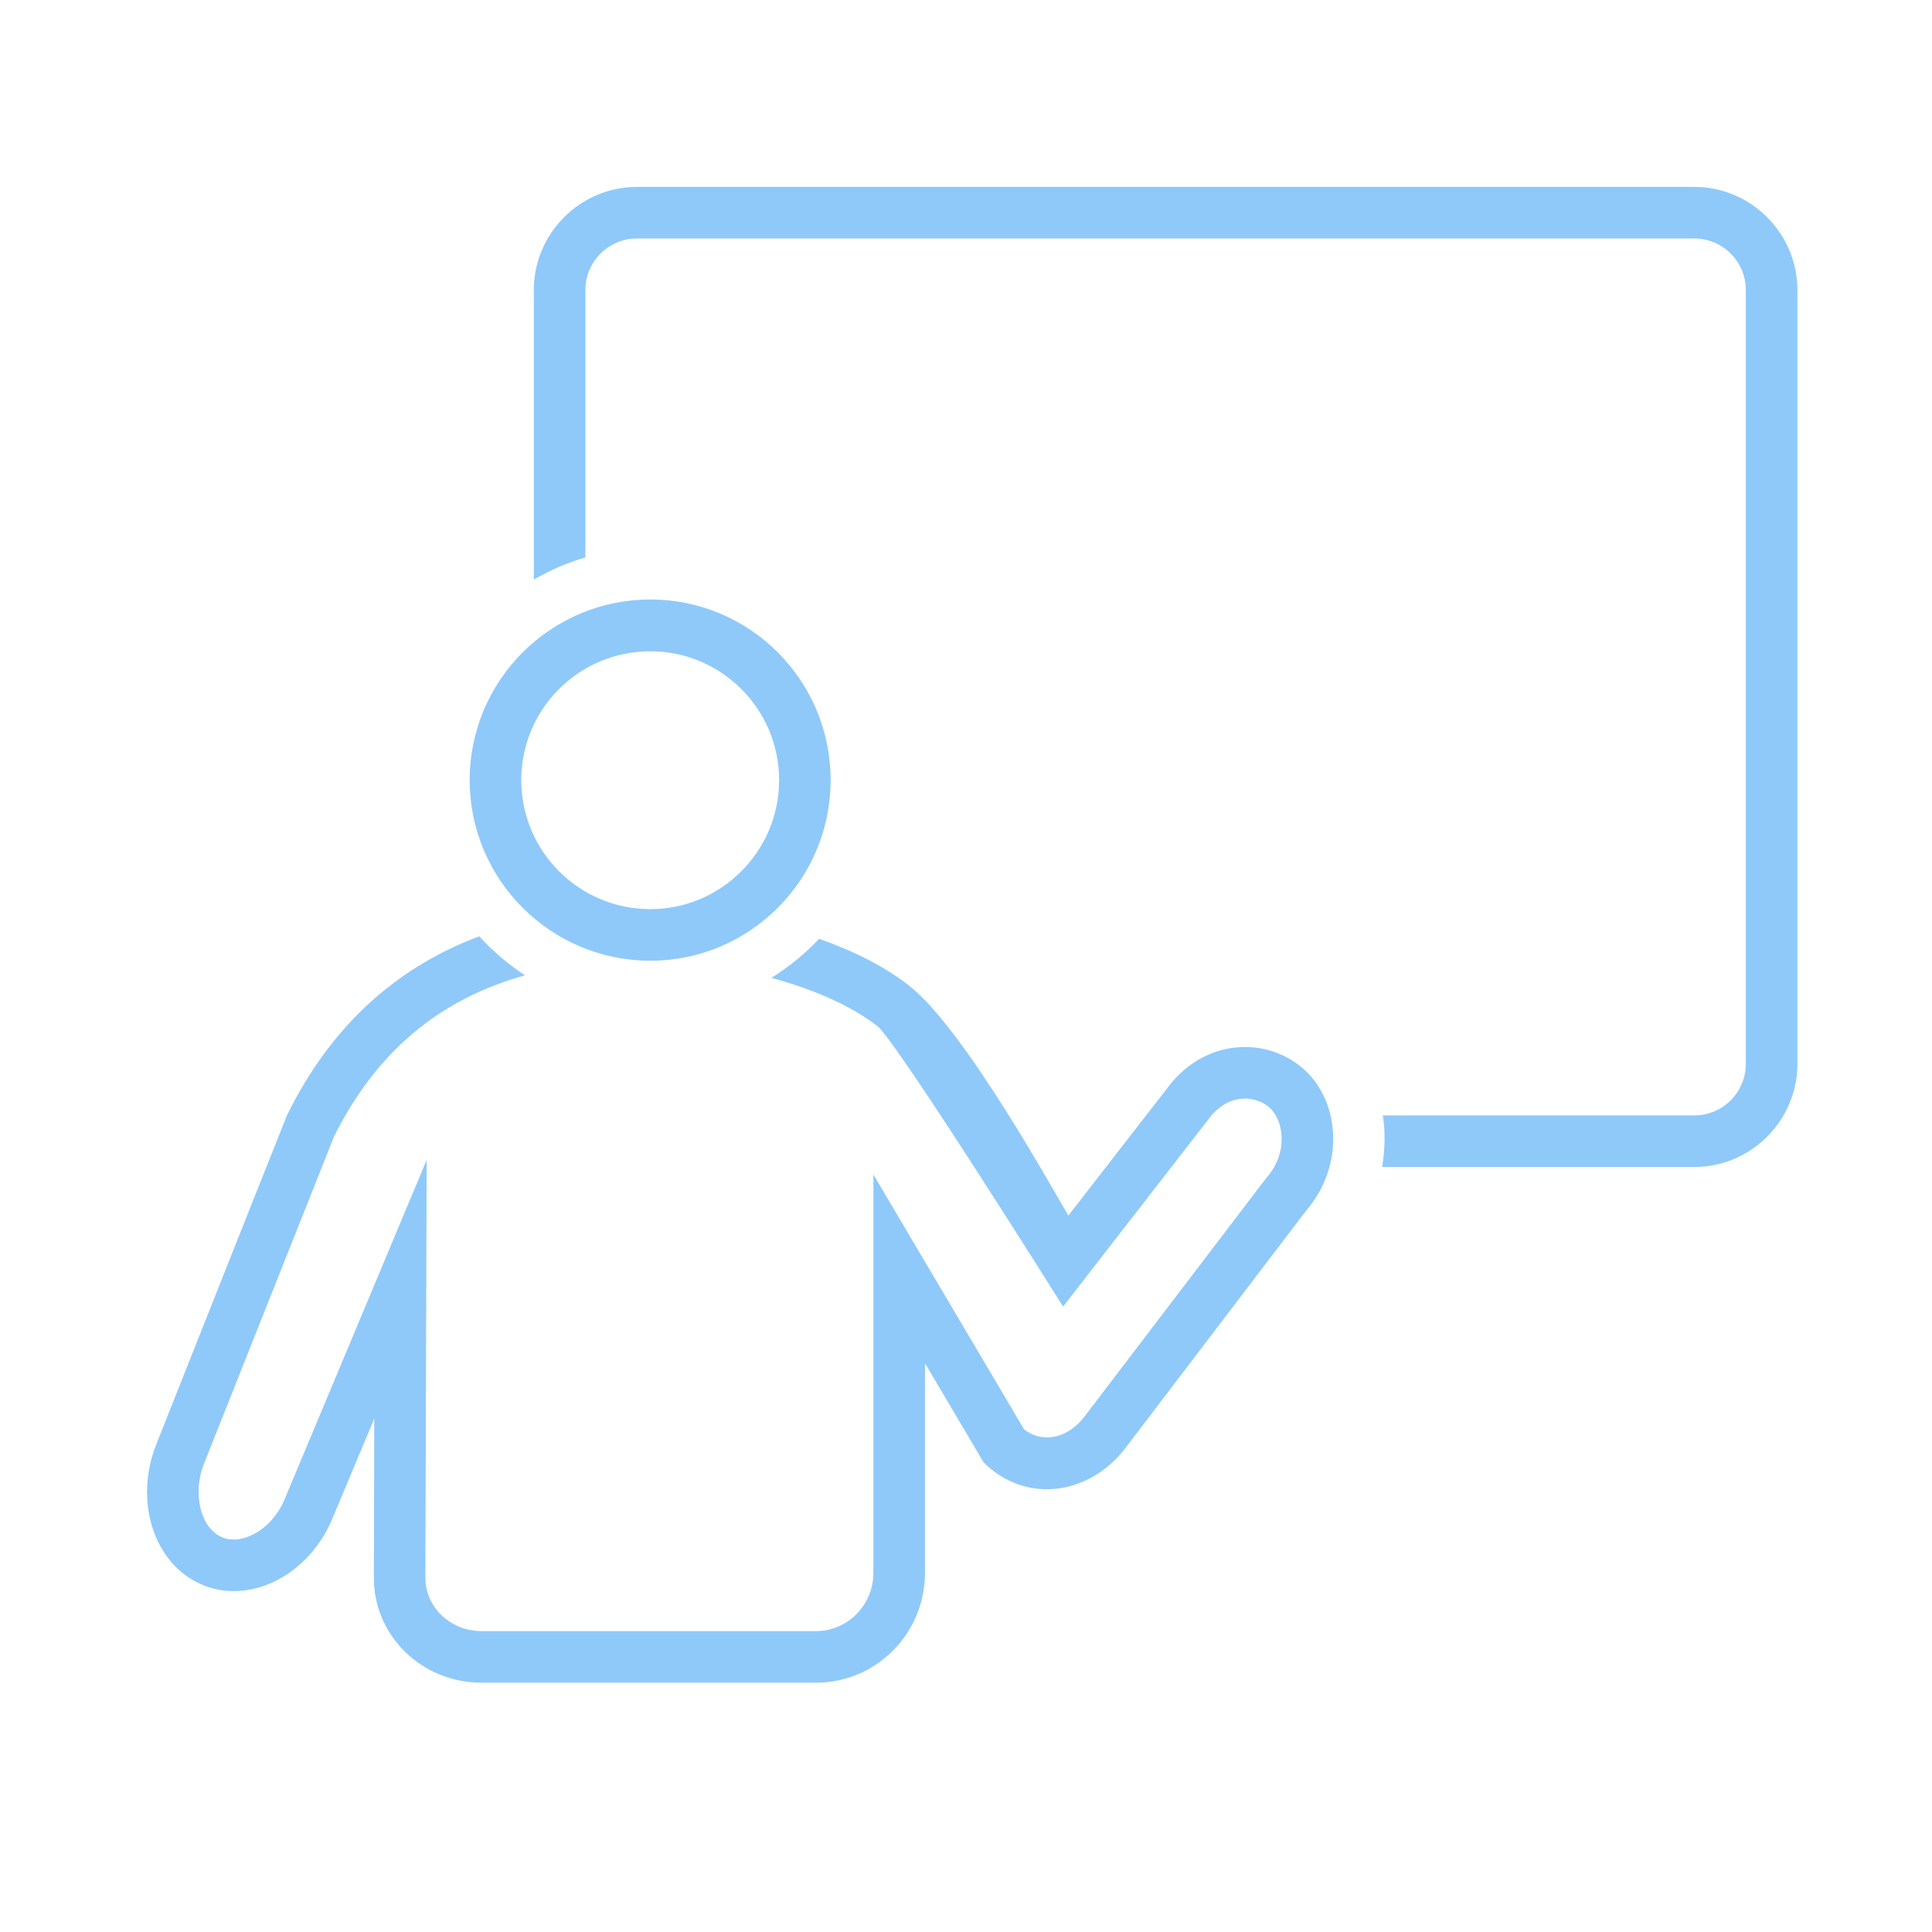 <?xml version="1.0" encoding="UTF-8"?> <svg xmlns="http://www.w3.org/2000/svg" xmlns:xlink="http://www.w3.org/1999/xlink" width="40" zoomAndPan="magnify" viewBox="0 0 30 30" height="40" preserveAspectRatio="xMidYMid meet" version="1.0"><defs><clipPath id="628f9fc81f"><path d="M 2.078 14 L 21 14 L 21 26.129 L 2.078 26.129 Z M 2.078 14 " clip-rule="nonzero"></path></clipPath><clipPath id="ed3c2bc852"><path d="M 8 2.902 L 28 2.902 L 28 19 L 8 19 Z M 8 2.902 " clip-rule="nonzero"></path></clipPath></defs><g clip-path="url(#628f9fc81f)"><path fill="#8fc9f9" d="M 19.332 16.258 C 18.938 16.258 18.527 16.422 18.203 16.797 L 16.59 18.875 C 16.402 18.57 14.992 15.996 14.125 15.312 C 13.742 15.008 13.246 14.762 12.719 14.578 C 12.5 14.809 12.25 15.016 11.977 15.184 C 12.598 15.352 13.207 15.605 13.629 15.938 C 13.922 16.168 16.508 20.289 16.508 20.289 L 17.223 19.367 L 18.82 17.309 C 19.008 17.102 19.199 17.059 19.332 17.059 C 19.477 17.059 19.621 17.113 19.723 17.207 C 19.922 17.395 20.016 17.883 19.672 18.281 L 19.641 18.32 L 16.828 22.012 C 16.672 22.207 16.465 22.32 16.258 22.32 C 16.129 22.32 16.008 22.277 15.902 22.195 L 13.562 18.238 L 13.562 24.422 C 13.562 24.922 13.164 25.328 12.668 25.328 L 7.48 25.328 C 7.234 25.328 7.008 25.234 6.84 25.066 C 6.688 24.91 6.602 24.707 6.605 24.484 L 6.625 18.012 L 4.406 23.312 C 4.219 23.719 3.875 23.906 3.629 23.906 C 3.562 23.906 3.5 23.895 3.441 23.867 C 3.113 23.723 2.984 23.188 3.168 22.727 L 3.777 21.195 C 4.395 19.637 5.094 17.883 5.188 17.645 C 5.84 16.34 6.816 15.516 8.152 15.145 C 7.891 14.973 7.652 14.77 7.441 14.539 C 6.246 14.988 5.184 15.84 4.457 17.316 C 4.453 17.32 3.211 20.449 2.426 22.43 C 2.078 23.305 2.387 24.277 3.117 24.598 C 3.281 24.672 3.457 24.707 3.629 24.707 C 4.23 24.707 4.84 24.297 5.141 23.629 L 5.812 22.027 L 5.805 24.48 C 5.793 25.391 6.543 26.129 7.48 26.129 L 12.668 26.129 C 13.605 26.129 14.363 25.367 14.363 24.422 L 14.363 21.168 L 15.273 22.707 C 15.555 22.988 15.902 23.125 16.258 23.125 C 16.695 23.125 17.141 22.91 17.461 22.504 L 20.277 18.805 C 20.891 18.094 20.797 17.117 20.27 16.625 C 20.02 16.391 19.684 16.258 19.332 16.258 Z M 19.332 16.258 " fill-opacity="1" fill-rule="nonzero"></path></g><g clip-path="url(#ed3c2bc852)"><path fill="#8fc9f9" d="M 26.309 2.902 L 9.891 2.902 C 9.008 2.902 8.289 3.625 8.289 4.504 L 8.289 9 C 8.539 8.855 8.805 8.738 9.09 8.656 L 9.09 4.504 C 9.09 4.062 9.449 3.703 9.891 3.703 L 26.309 3.703 C 26.75 3.703 27.109 4.062 27.109 4.504 L 27.109 16.52 C 27.109 16.961 26.75 17.32 26.309 17.32 L 21.473 17.32 C 21.512 17.582 21.508 17.852 21.461 18.121 L 26.309 18.121 C 27.191 18.121 27.91 17.398 27.91 16.52 L 27.91 4.504 C 27.91 3.625 27.191 2.902 26.309 2.902 Z M 26.309 2.902 " fill-opacity="1" fill-rule="nonzero"></path></g><path fill="#8fc9f9" d="M 10.098 14.918 C 11.645 14.918 12.898 13.66 12.898 12.113 C 12.898 10.566 11.645 9.309 10.098 9.309 C 8.551 9.309 7.293 10.566 7.293 12.113 C 7.293 13.66 8.551 14.918 10.098 14.918 Z M 10.098 10.113 C 11.199 10.113 12.098 11.008 12.098 12.113 C 12.098 13.219 11.199 14.117 10.098 14.117 C 8.992 14.117 8.094 13.219 8.094 12.113 C 8.094 11.008 8.992 10.113 10.098 10.113 Z M 10.098 10.113 " fill-opacity="1" fill-rule="nonzero"></path></svg> 